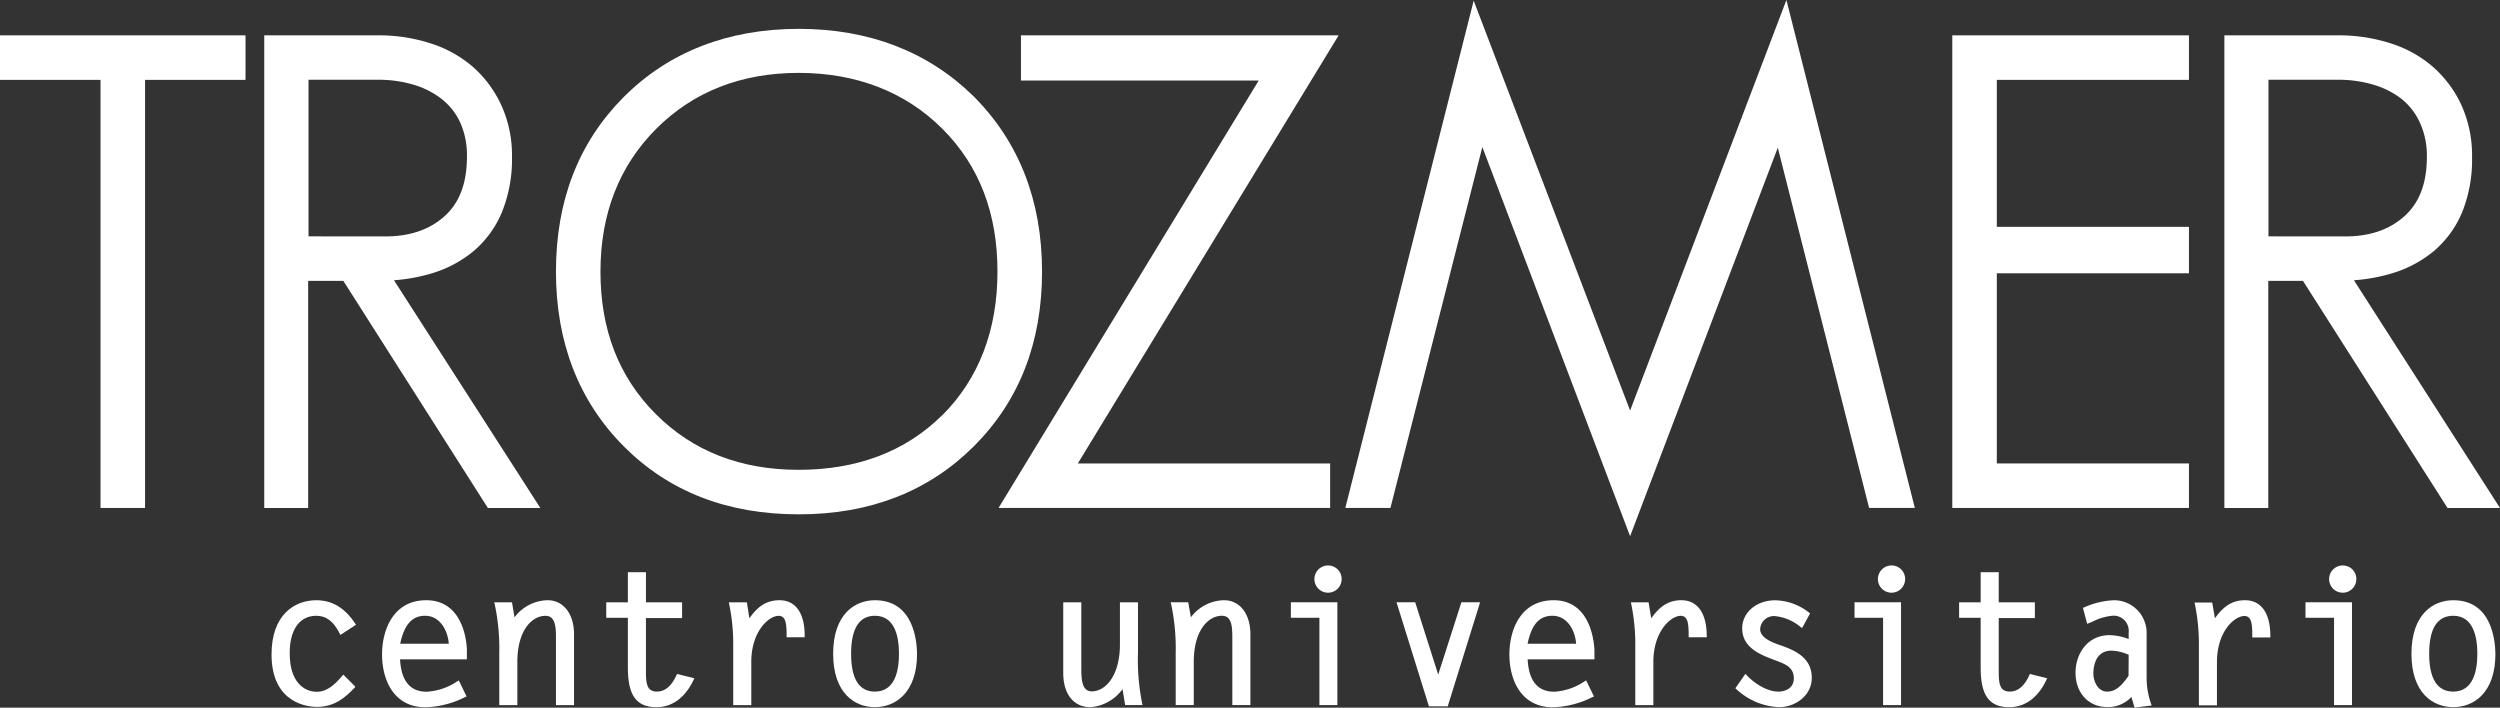 <?xml version="1.0" encoding="UTF-8"?> <svg xmlns="http://www.w3.org/2000/svg" viewBox="0 0 415.05 117.49"><rect x="0" y="0" width="415.05" height="117.49" fill="#333333" stroke="none"/><defs><style>.cls-1{fill:#fff;}</style></defs><g id="Layer_2" data-name="Layer 2"><g id="Layer_1-2" data-name="Layer 1"><polygon class="cls-1" points="0 13.26 16.69 13.26 16.69 84.33 24.08 84.33 24.08 13.26 40.76 13.26 40.76 5.87 0 5.87 0 13.26"></polygon><path class="cls-1" d="M65.41,46.53a29.28,29.28,0,0,0,6-1.07,19.66,19.66,0,0,0,7.15-3.72,17,17,0,0,0,4.76-6.49A23.34,23.34,0,0,0,85,26.09a20.11,20.11,0,0,0-1.79-8.67,19.13,19.13,0,0,0-4.76-6.37,19.93,19.93,0,0,0-7.09-3.89,27.66,27.66,0,0,0-8.49-1.29h-19V84.34h7.29V46.63H57L81,84.34h8.71ZM51.22,39.24v-26H62.79a20.45,20.45,0,0,1,5.89.83,14.11,14.11,0,0,1,4.67,2.38,10.68,10.68,0,0,1,3.05,3.88h0A13.21,13.21,0,0,1,77.52,26c0,4.37-1.2,7.6-3.67,9.85s-5.75,3.4-9.9,3.4Z"></path><path class="cls-1" d="M161.65,16c-7.58-7.44-17.36-11.21-29.06-11.21S111,8.62,103.52,16.14,92.3,33.33,92.3,45.1s3.81,21.56,11.33,29.07,17.19,11.22,29,11.22,21.56-3.81,29.07-11.32S173,56.88,173,45.1,169.18,23.55,161.65,16Zm-5.2,52.91C150.3,75,142.27,78,132.59,78S115,74.88,108.86,68.73s-9.17-14-9.17-23.63,3.12-17.58,9.27-23.73,14.1-9.27,23.63-9.27,17.69,3.12,23.85,9.27,9.16,14.06,9.16,23.73S162.52,62.86,156.45,68.93Z"></path><polygon class="cls-1" points="220.83 76.94 178.94 76.94 222.24 5.87 169.5 5.87 169.5 13.37 208.97 13.37 165.78 84.33 220.83 84.33 220.83 76.94"></polygon><polygon class="cls-1" points="270.63 68.16 244.66 0.11 223.35 84.33 230.84 84.33 246.1 24.41 270.63 89.02 295.15 24.52 310.31 84.33 317.9 84.33 296.58 0 270.63 68.16"></polygon><polygon class="cls-1" points="324.12 84.33 363.41 84.33 363.41 76.94 331.51 76.94 331.51 45.37 363.41 45.37 363.41 37.66 331.51 37.66 331.51 13.26 363.41 13.26 363.41 5.87 324.12 5.87 324.12 84.33"></polygon><path class="cls-1" d="M396.84,45.46A19.81,19.81,0,0,0,404,41.74a17.1,17.1,0,0,0,4.76-6.49,23.34,23.34,0,0,0,1.65-9.16,20.26,20.26,0,0,0-1.78-8.67,19,19,0,0,0-4.77-6.37,19.8,19.8,0,0,0-7.08-3.89,27.76,27.76,0,0,0-8.49-1.29h-19V84.34h7.29V46.63h5.76l24,37.71h8.71L390.8,46.53A29.28,29.28,0,0,0,396.84,45.46Zm-20.23-6.22v-26h11.56a20.35,20.35,0,0,1,5.89.83,14.06,14.06,0,0,1,4.68,2.38,10.61,10.61,0,0,1,3,3.89A13.06,13.06,0,0,1,402.91,26c0,4.37-1.2,7.59-3.68,9.85s-5.75,3.4-9.9,3.4Z"></path><path class="cls-1" d="M52.52,102.23c1.62,0,2.83.91,3.83,2.86l.16.32,2.59-1.69-.18-.27c-1.71-2.56-3.81-3.8-6.4-3.8-3.6,0-7.44,2.38-7.44,9,0,8.29,6.27,8.71,7.53,8.71,2.85,0,4.66-1.5,6.19-3.11l.21-.23L57,112l-.23.26c-1.09,1.28-2.43,2.59-4.15,2.59-2.18,0-4.52-1.66-4.52-6.34C48.06,104.56,49.73,102.23,52.52,102.23Z"></path><path class="cls-1" d="M70.76,99.65c-5.41,0-7.33,4.84-7.33,9s1.89,8.77,7.21,8.77a15.55,15.55,0,0,0,6.52-1.66l.3-.13-1.29-2.67-.3.18a10,10,0,0,1-5.05,1.7c-2.74,0-4.22-1.81-4.4-5.38H77.51v-1.58C77.51,107.78,77.43,99.65,70.76,99.65Zm-4.32,7.22c.68-3.21,2-4.64,4.14-4.64,2.37,0,3.74,2.28,3.93,4.64Z"></path><path class="cls-1" d="M90.91,99.65a7,7,0,0,0-5.49,2.84L85,100H82.06l.09.39a35.45,35.45,0,0,1,.74,8.1v8.58h3v-7.17c0-5.26,2.42-7.66,4.67-7.66,1.6,0,1.74,1.71,1.74,3.61v11.22h3v-11.9C95.26,101.87,93.51,99.65,90.91,99.65Z"></path><path class="cls-1" d="M112.3,112.12c-.81,1.79-1.9,2.7-3.23,2.7-1.7,0-1.83-1.39-1.83-3.21v-9h6V100h-6V95h-3v5h-3.59v2.57h3.59v8.31c0,4.58,1.42,6.53,4.75,6.53,2.58,0,4.75-1.58,6.12-4.45l.16-.36-2.88-.71Z"></path><path class="cls-1" d="M129.41,99.65c-2.28,0-3.7,1.16-5,3L124,100H121l.08.39a32.86,32.86,0,0,1,.65,6.93v9.75h3v-7.17c0-5.1,2.91-7.66,4.54-7.66,1.16,0,1.28,1.25,1.32,2.76,0,.18,0,.35,0,.5l0,.3h3v-.32C133.59,101.77,132.07,99.65,129.41,99.65Z"></path><path class="cls-1" d="M145.25,99.65c-3.35,0-6.93,2.34-6.93,8.89s3.58,8.86,6.93,8.86,7-2.33,7-8.86C152.21,106.45,151.71,99.65,145.25,99.65Zm0,15.17c-2.62,0-3.95-2.11-3.95-6.28s1.33-6.31,3.95-6.31c3.3,0,4,3.43,4,6.31S148.55,114.82,145.25,114.82Z"></path><path class="cls-1" d="M188.93,108.26V100h-3V107c0,5.11-2.35,7.78-4.67,7.78-1.6,0-1.74-1.86-1.74-3.76V100h-3v11.74c0,3.5,1.74,5.67,4.53,5.67a7.29,7.29,0,0,0,5.31-3l.44,2.65h2.89l-.09-.39A36.59,36.59,0,0,1,188.93,108.26Z"></path><path class="cls-1" d="M203.21,99.65a7,7,0,0,0-5.5,2.84l-.44-2.5h-2.92l.1.39a35.45,35.45,0,0,1,.74,8.1v8.58h3v-7.17c0-5.26,2.42-7.66,4.67-7.66,1.6,0,1.73,1.71,1.73,3.61v11.22h3v-11.9C207.55,101.87,205.81,99.65,203.21,99.65Z"></path><polygon class="cls-1" points="214.31 102.56 219.05 102.56 219.05 117.06 222.03 117.06 222.03 99.99 214.31 99.99 214.31 102.56"></polygon><path class="cls-1" d="M220.46,93.88a2.26,2.26,0,1,0,2.28,2.25A2.24,2.24,0,0,0,220.46,93.88Z"></path><polygon class="cls-1" points="238.77 112 235.02 100.21 234.95 99.99 231.85 99.99 237.23 117.27 240.35 117.27 245.6 100.41 245.72 99.99 242.62 99.99 238.77 112"></polygon><path class="cls-1" d="M257.93,99.65c-5.42,0-7.34,4.84-7.34,9s1.89,8.77,7.21,8.77a15.55,15.55,0,0,0,6.52-1.66l.31-.13-1.3-2.67-.3.18a10.07,10.07,0,0,1-5,1.7c-2.75,0-4.23-1.81-4.41-5.38h11.09v-1.58C264.67,107.78,264.59,99.65,257.93,99.65Zm-4.32,7.22c.67-3.21,1.95-4.64,4.13-4.64,2.37,0,3.74,2.28,3.93,4.64Z"></path><path class="cls-1" d="M279.14,99.65c-2.27,0-3.69,1.16-5,3L273.7,100h-2.94l.08.39a32.92,32.92,0,0,1,.65,6.93v9.75h3v-7.17c0-5.1,2.91-7.66,4.54-7.66,1.16,0,1.28,1.25,1.32,2.76,0,.18,0,.35,0,.5v.3h3v-.32C283.32,101.77,281.8,99.65,279.14,99.65Z"></path><path class="cls-1" d="M295.22,107c-1.4-.5-3-1.25-3-2.56a2.3,2.3,0,0,1,2.39-2.16,7.8,7.8,0,0,1,4.28,1.78l.29.21,1.33-2.44-.23-.17a9.32,9.32,0,0,0-5.58-2c-3.06,0-5.46,2-5.46,4.65,0,3.25,3.07,4.4,5.32,5.25l.16.06c1.66.62,3.09,1.15,3.09,3,0,1.63-1.39,2.2-2.58,2.2-1.84,0-3.93-1.34-5.19-2.66l-.27-.29-1.67,2.4.22.19a11,11,0,0,0,7.07,2.94c2.6,0,5.4-1.86,5.4-4.87C300.79,109,297.7,107.85,295.22,107Z"></path><path class="cls-1" d="M314,93.88a2.26,2.26,0,1,0,2.29,2.25A2.24,2.24,0,0,0,314,93.88Z"></path><polygon class="cls-1" points="307.89 102.56 312.63 102.56 312.63 117.06 315.61 117.06 315.61 99.99 307.89 99.99 307.89 102.56"></polygon><path class="cls-1" d="M336.9,112.12c-.81,1.79-1.9,2.7-3.23,2.7-1.7,0-1.84-1.39-1.84-3.21v-9h6V100h-6V95h-3v5h-3.58v2.57h3.58v8.31c0,4.58,1.42,6.53,4.75,6.53,2.59,0,4.76-1.58,6.12-4.45l.17-.36-2.88-.71Z"></path><path class="cls-1" d="M356.38,112.41v-7.12A5.42,5.42,0,0,0,351,99.65a13.32,13.32,0,0,0-4.92,1.16l-.27.1.7,2.66.88-.36a9.11,9.11,0,0,1,3.51-1A2.52,2.52,0,0,1,353.4,105v1.1a9.08,9.08,0,0,0-3.17-.65c-3.71,0-5.65,3.14-5.65,6.24,0,3.36,2.17,5.7,5.28,5.7a5.33,5.33,0,0,0,4-1.68l.52,1.77,2.84-.36-.13-.37A13.18,13.18,0,0,1,356.38,112.41Zm-3-.2c-.94,1.3-1.93,2.61-3.54,2.61s-2.3-1.79-2.3-3c0-.89.21-3.8,3-3.8a7.57,7.57,0,0,1,2.86.69Z"></path><path class="cls-1" d="M372.72,99.65c-2.27,0-3.69,1.16-5,3l-.45-2.62h-2.94l.09.39a33,33,0,0,1,.64,6.93v9.75h3v-7.17c0-5.1,2.91-7.66,4.55-7.66,1.16,0,1.28,1.25,1.31,2.76,0,.18,0,.35,0,.5v.3h3v-.32C376.91,101.77,375.38,99.65,372.72,99.65Z"></path><path class="cls-1" d="M388.91,93.88a2.26,2.26,0,1,0,2.29,2.25A2.24,2.24,0,0,0,388.91,93.88Z"></path><polygon class="cls-1" points="382.76 102.56 387.5 102.56 387.5 117.06 390.48 117.06 390.48 99.99 382.76 99.99 382.76 102.56"></polygon><path class="cls-1" d="M407.29,99.65c-3.36,0-6.94,2.34-6.94,8.89s3.58,8.86,6.94,8.86,7-2.33,7-8.86C414.25,106.45,413.75,99.65,407.29,99.65Zm0,15.17c-2.63,0-4-2.11-4-6.28s1.33-6.31,4-6.31c3.29,0,4,3.43,4,6.31S410.58,114.82,407.29,114.82Z"></path></g></g></svg> 